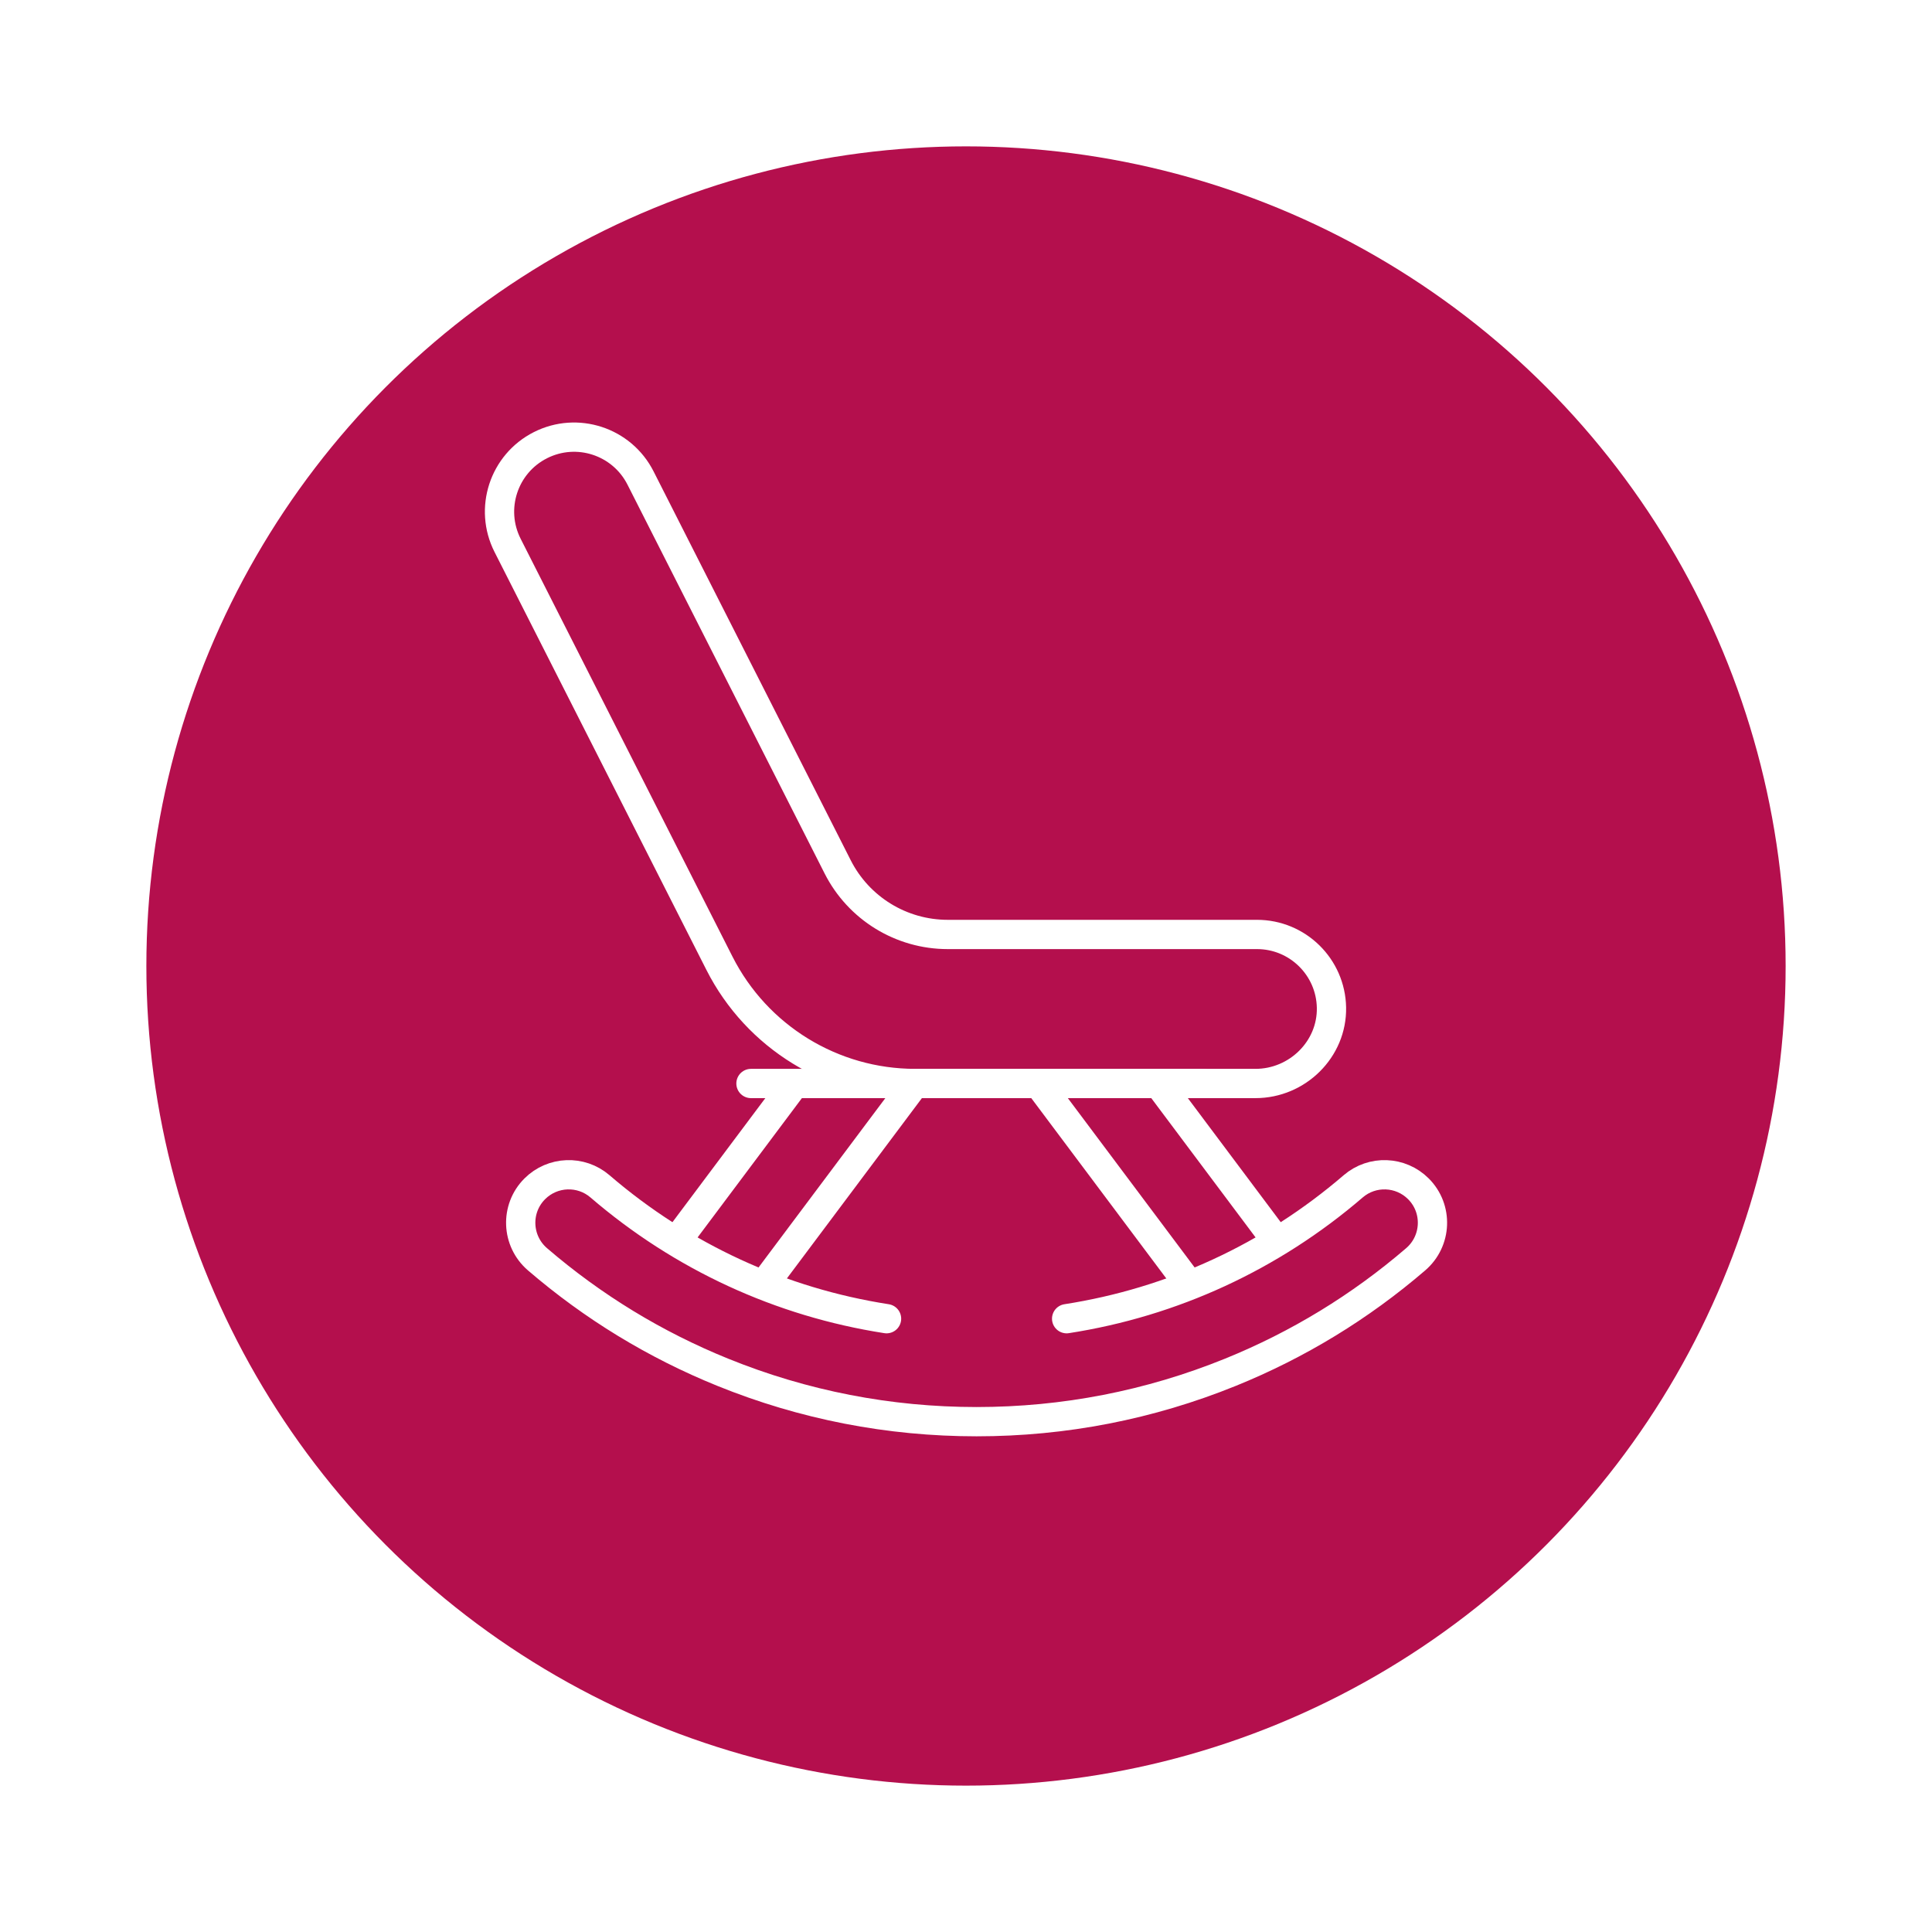<svg width="264" height="264" viewBox="0 0 264 264" fill="none" xmlns="http://www.w3.org/2000/svg">
<g filter="url(#filter0_d_1238_116)">
<circle cx="132" cy="127" r="112" fill="#B40F4D"/>
</g>
<mask id="mask0_1238_116" style="mask-type:luminance" maskUnits="userSpaceOnUse" x="62" y="57" width="140" height="140">
<path d="M62 57H202V197H62V57Z" fill="white"/>
</mask>
<g mask="url(#mask0_1238_116)">
<path d="M145.752 180.195C160.226 177.947 173.709 171.739 184.909 162.108C187.509 159.872 191.395 160.023 193.82 162.448C196.525 165.153 196.348 169.583 193.447 172.077C185.883 178.58 177.395 183.76 168.135 187.514C157.089 191.994 145.418 194.266 133.447 194.266C121.477 194.266 109.806 191.994 98.76 187.514C89.5 183.76 81.012 178.58 73.448 172.077C70.547 169.583 70.37 165.153 73.075 162.448C75.5 160.023 79.386 159.872 81.986 162.108C93.186 171.739 106.669 177.947 121.143 180.195" stroke="white" stroke-width="4" stroke-miterlimit="10" stroke-linecap="round" stroke-linejoin="round"/>
<path d="M102.617 148.055H164.345" stroke="white" stroke-width="4" stroke-miterlimit="10" stroke-linecap="round" stroke-linejoin="round"/>
<path d="M104.555 175.323L124.748 148.356" stroke="white" stroke-width="4" stroke-miterlimit="10" stroke-linecap="round" stroke-linejoin="round"/>
<path d="M108.339 148.371L92.625 169.357" stroke="white" stroke-width="4" stroke-miterlimit="10" stroke-linecap="round" stroke-linejoin="round"/>
<path d="M162.286 175.253L142.197 148.425" stroke="white" stroke-width="4" stroke-miterlimit="10" stroke-linecap="round" stroke-linejoin="round"/>
<path d="M158.555 148.372L174.269 169.357" stroke="white" stroke-width="4" stroke-miterlimit="10" stroke-linecap="round" stroke-linejoin="round"/>
<path d="M171.558 148.055H125.055C113.757 148.055 103.419 141.705 98.311 131.629L69.36 74.523C66.818 69.507 68.822 63.38 73.838 60.837C78.853 58.294 84.981 60.299 87.524 65.315L114.465 118.455C117.337 124.12 123.149 127.69 129.5 127.69H171.76C177.317 127.69 181.834 132.142 181.94 137.674C182.049 143.382 177.268 148.055 171.558 148.055Z" stroke="white" stroke-width="4" stroke-miterlimit="10" stroke-linecap="round" stroke-linejoin="round"/>
</g>
<defs>
<filter id="filter0_d_1238_116" x="0" y="0" width="264" height="264" filterUnits="userSpaceOnUse" color-interpolation-filters="sRGB">
<feFlood flood-opacity="0" result="BackgroundImageFix"/>
<feColorMatrix in="SourceAlpha" type="matrix" values="0 0 0 0 0 0 0 0 0 0 0 0 0 0 0 0 0 0 127 0" result="hardAlpha"/>
<feOffset dy="5"/>
<feGaussianBlur stdDeviation="10"/>
<feComposite in2="hardAlpha" operator="out"/>
<feColorMatrix type="matrix" values="0 0 0 0 0.283 0 0 0 0 0.283 0 0 0 0 0.283 0 0 0 0.2 0"/>
<feBlend mode="normal" in2="BackgroundImageFix" result="effect1_dropShadow_1238_116"/>
<feBlend mode="normal" in="SourceGraphic" in2="effect1_dropShadow_1238_116" result="shape"/>
</filter>
</defs>
</svg>
